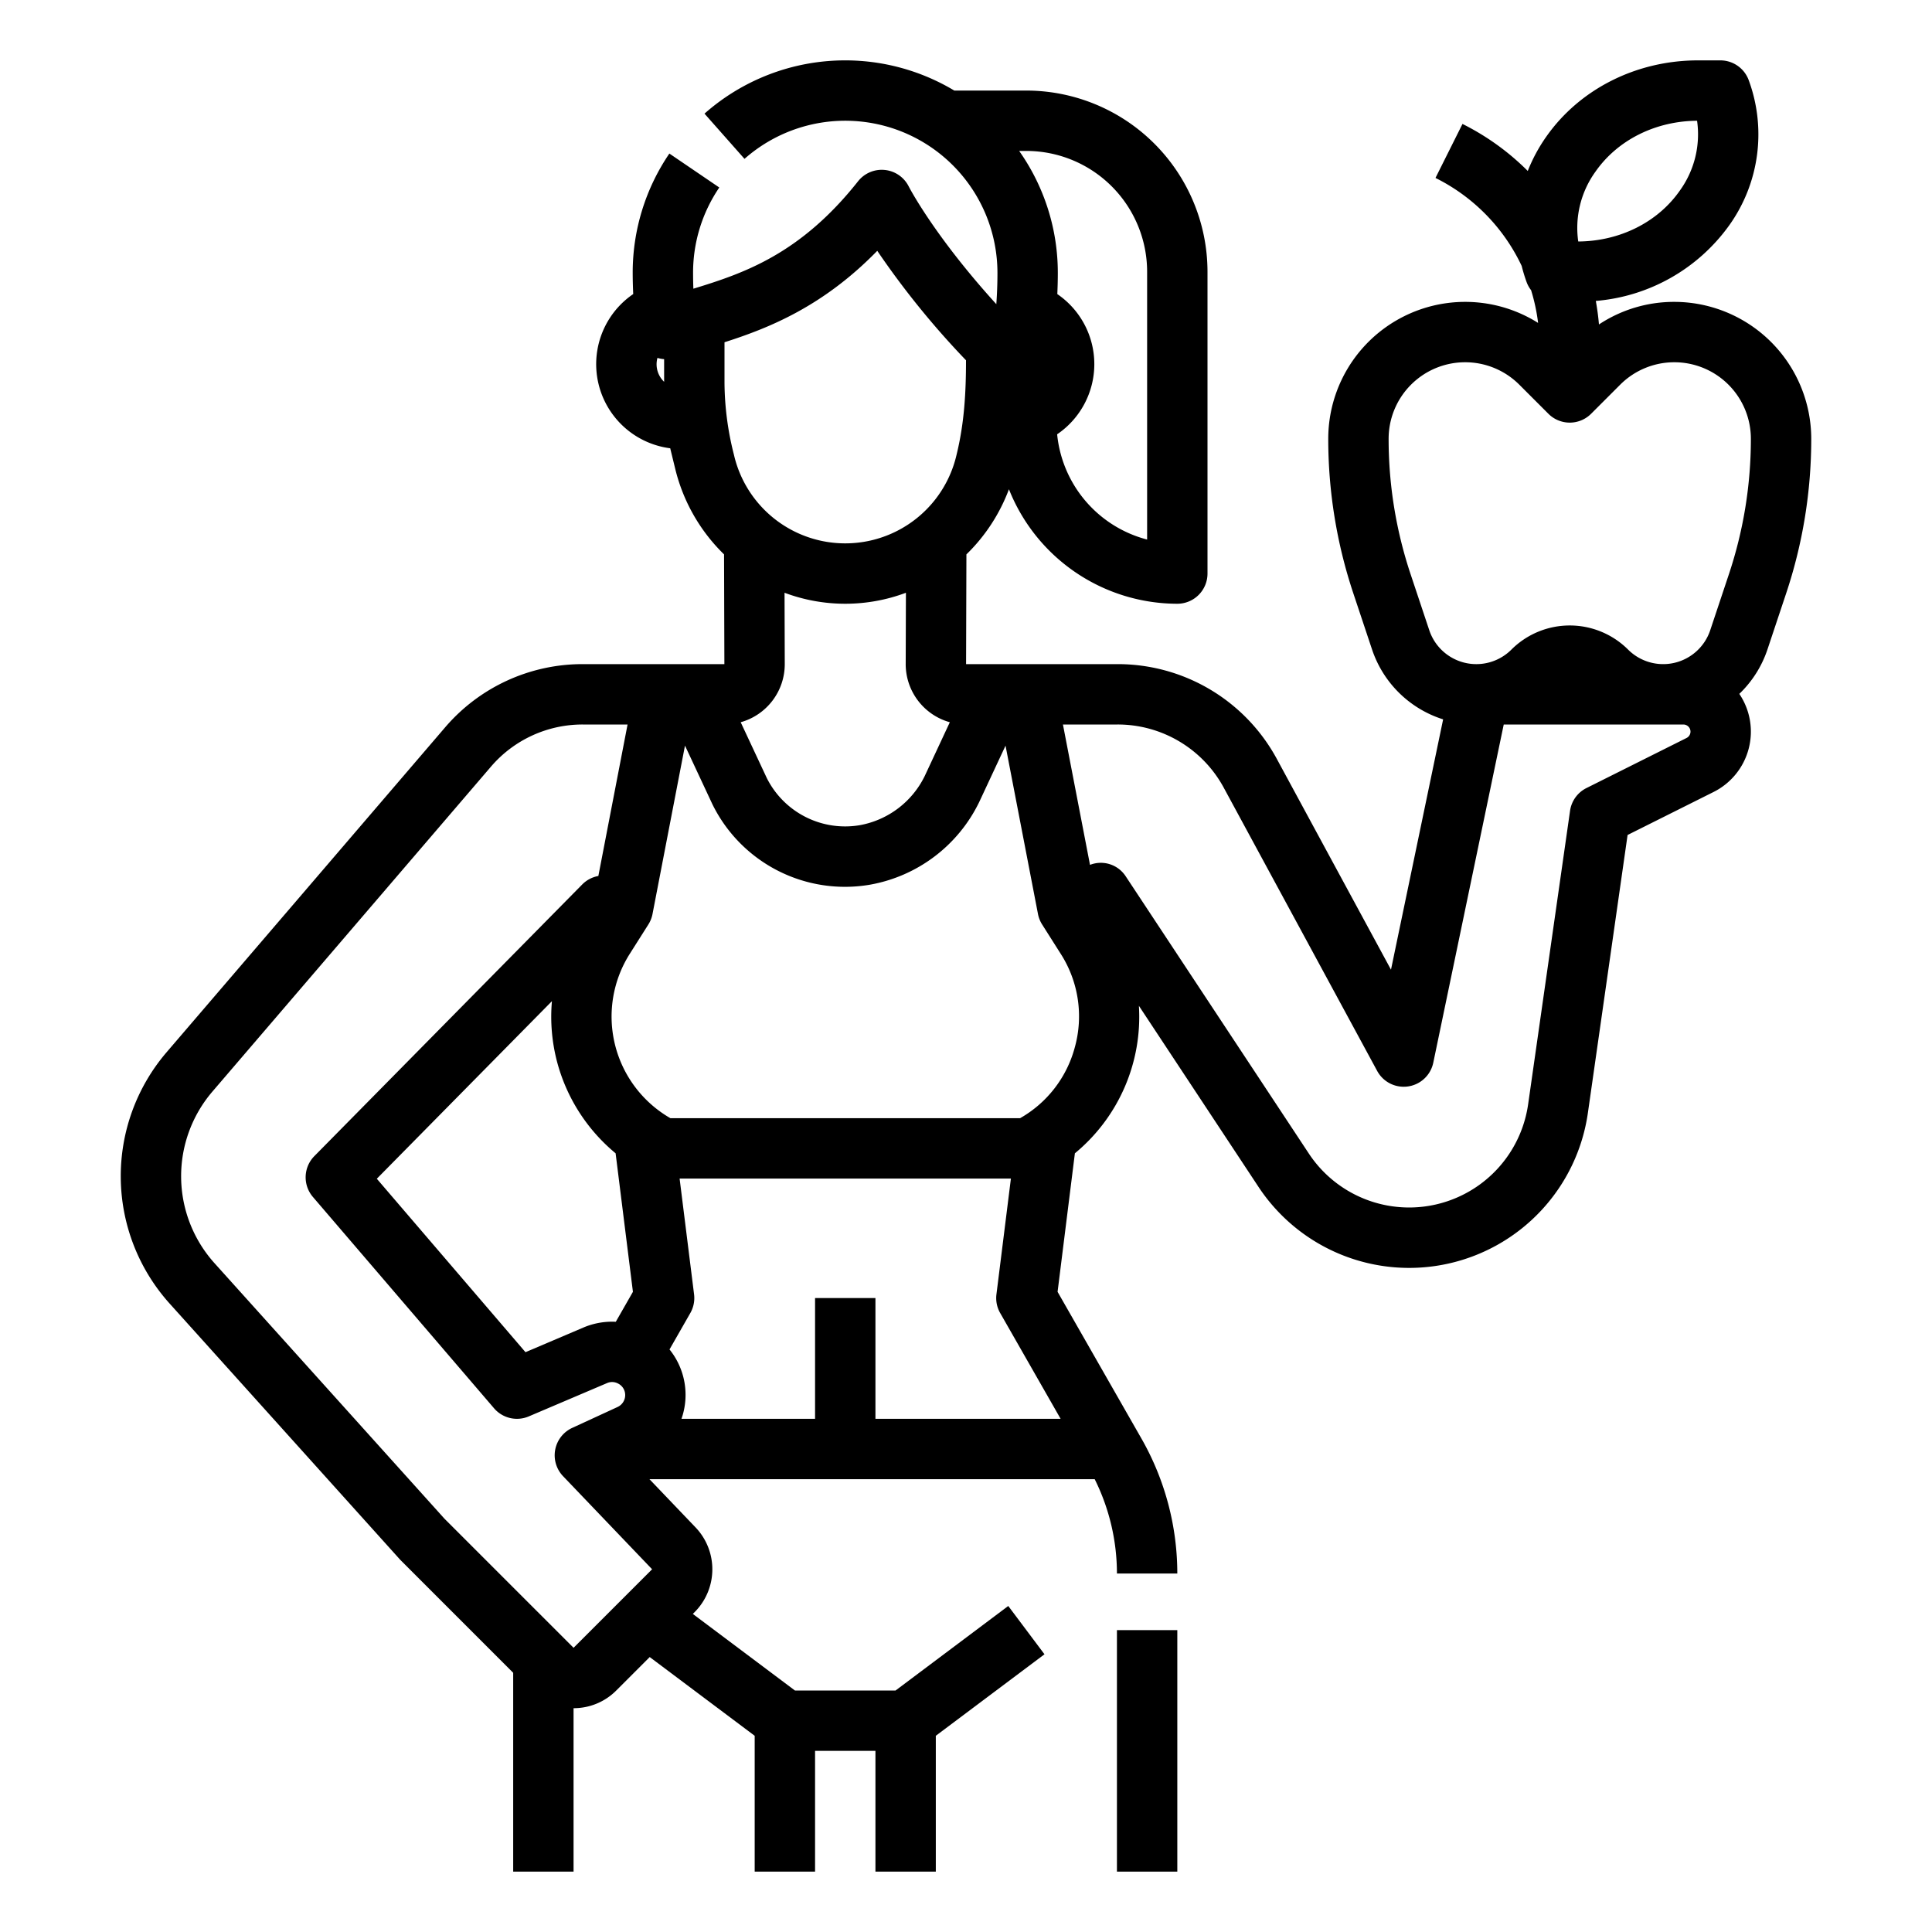 <?xml version="1.0" encoding="UTF-8"?>
<svg xmlns="http://www.w3.org/2000/svg" viewBox="0 0 512 512" width="512" height="512"><g id="Outline"><rect x="296" y="432" width="16" height="64"/><path d="M443.716,80a36.027,36.027,0,0,0-19.975,5.984q-.273-3.154-.834-6.235a48.433,48.433,0,0,0,35.357-20.038,41.482,41.482,0,0,0,5.166-38.456A8,8,0,0,0,455.915,16h-5.922c-16.327,0-31.379,7.584-40.264,20.289a43.551,43.551,0,0,0-4.855,9.019,66.3,66.3,0,0,0-17.3-12.463l-7.156,14.31a49.687,49.687,0,0,1,22.844,23.322,42.8,42.8,0,0,0,1.3,4.268,8,8,0,0,0,1.194,2.158,49.922,49.922,0,0,1,1.857,8.672A36.287,36.287,0,0,0,352,116.284a129.258,129.258,0,0,0,6.645,40.95l4.946,14.837a29.1,29.1,0,0,0,18.854,18.567l-13.819,66.335-30.241-55.831A47.947,47.947,0,0,0,296.18,176l-40.16,0,.089-29.08a47.054,47.054,0,0,0,11.271-17.265A48.067,48.067,0,0,0,312,160a8,8,0,0,0,8-8V72a48.055,48.055,0,0,0-48-48H252.9a56.276,56.276,0,0,0-66.2,6.116L197.3,42.1a40.334,40.334,0,0,1,67.034,30.23q0,4.134-.3,8.275c-16.548-18.224-23.138-31.047-23.209-31.186A8,8,0,0,0,227.4,48.034c-15.325,19.357-30.32,24.4-43.65,28.476q-.078-2.1-.078-4.177a40.106,40.106,0,0,1,6.949-22.641l-13.232-9a56.044,56.044,0,0,0-9.717,31.637c0,1.856.056,3.724.137,5.6A22.481,22.481,0,0,0,177.62,118.8c.047.2.089.4.139.6l1.192,4.882a47.215,47.215,0,0,0,12.93,22.636L191.97,176H154.4a47.932,47.932,0,0,0-36.443,16.764l-73.815,86.1a50.468,50.468,0,0,0,.812,66.593l61.1,67.891c.093.1,29.946,29.962,29.946,29.962V496h16V452.688A15.9,15.9,0,0,0,163.317,448l8.862-8.863L200,460v36h16V464h16v32h16V460l28.8-21.6-9.6-12.8L237.334,448H210.666l-27.059-20.294.519-.519a16.077,16.077,0,0,0,.247-22.365L172.117,392h117.99A56.16,56.16,0,0,1,296,417h16a72.2,72.2,0,0,0-9.486-35.734l-22.245-38.92,4.587-36.708a46.867,46.867,0,0,0,16.963-39.089l31.686,47.971a47.851,47.851,0,0,0,87.305-19.609l10.517-73.631L454.1,209.89a17.874,17.874,0,0,0,6.834-26.007,29.1,29.1,0,0,0,7.475-11.812l4.946-14.837A129.258,129.258,0,0,0,480,116.284,36.325,36.325,0,0,0,443.716,80ZM422.842,45.458c5.848-8.363,15.89-13.382,26.9-13.457a25.468,25.468,0,0,1-4.591,18.541c-5.848,8.363-15.89,13.382-26.9,13.457A25.468,25.468,0,0,1,422.842,45.458ZM304,72v70.988a32.076,32.076,0,0,1-23.846-27.895,22.473,22.473,0,0,0,.047-37.155c.081-1.869.132-3.738.132-5.605A56,56,0,0,0,270.088,40H272A32.036,32.036,0,0,1,304,72Zm-71.515-5.531A222.127,222.127,0,0,0,256,95.477c0,8.591-.444,16.613-2.488,24.983a30.27,30.27,0,0,1-59.021.013A78.784,78.784,0,0,1,192,101.509V90.7C203.692,86.964,218.056,81.272,232.485,66.469ZM174,96.5a6.554,6.554,0,0,1,.23-1.652,8,8,0,0,0,1.77.331v6c-.034-.033-.07-.061-.1-.094A6.427,6.427,0,0,1,174,96.5ZM224,160a45.836,45.836,0,0,0,16.078-2.91l-.058,18.872a15.99,15.99,0,0,0,11.695,15.44l-6.662,14.27a23.887,23.887,0,0,1-17.144,13,23.226,23.226,0,0,1-24.689-12.459L196.291,191.4a15.977,15.977,0,0,0,11.679-15.453l-.058-18.86A45.826,45.826,0,0,0,224,160ZM147.794,282a47.127,47.127,0,0,0,15.349,23.638l4.588,36.707-4.54,7.942c-.322-.016-.646-.027-.971-.027a19.483,19.483,0,0,0-7.291,1.416l-.152.063-15.517,6.605-39.4-45.965,46.406-47.059A46.994,46.994,0,0,0,147.794,282ZM152,436.683l-34.192-34.192L56.846,334.757a34.468,34.468,0,0,1-.553-45.481l73.812-86.1A31.954,31.954,0,0,1,154.4,192h11.91l-7.74,40.146a7.972,7.972,0,0,0-4.266,2.237l-71,72a8,8,0,0,0-.378,10.824l48,56a8,8,0,0,0,9.207,2.154l20.815-8.86a3.334,3.334,0,0,1,2.8.13,3.381,3.381,0,0,1,1.8,2.119,3.479,3.479,0,0,1-1.879,4.114l-12.023,5.542a8,8,0,0,0-2.432,12.792l23.6,24.675ZM281.074,376H232V344H216v32H180.6a19.171,19.171,0,0,0-3.172-18.383l5.514-9.647a7.992,7.992,0,0,0,.993-4.962l-3.833-30.675H267.9l-3.833,30.675a7.992,7.992,0,0,0,.993,4.962Zm3.717-98.285a30.663,30.663,0,0,1-14.457,18.618H177.666A31.064,31.064,0,0,1,166.9,252.769L171.821,245a8.015,8.015,0,0,0,1.1-2.768l8.606-44.639,7.247,15.5c.031.064.061.127.092.189a39.148,39.148,0,0,0,41.673,21.172,39.928,39.928,0,0,0,28.87-21.719c.032-.064.064-.128.094-.193l6.974-14.938,8.6,44.628a8.015,8.015,0,0,0,1.1,2.768l4.922,7.766A30.7,30.7,0,0,1,284.791,277.715ZM446.11,192a1.9,1.9,0,0,1,1.89,1.89,1.894,1.894,0,0,1-1.049,1.685l-26.53,13.27a8,8,0,0,0-4.341,6.024l-11.109,77.775A31.856,31.856,0,0,1,346.854,305.7l-48.509-73.44a7.867,7.867,0,0,0-9.483-3.061L281.69,192h14.49a31.96,31.96,0,0,1,28.135,16.76l40.651,75.05a8,8,0,0,0,14.866-2.178L398.505,192Zm12.066-39.826-4.947,14.837a13.145,13.145,0,0,1-21.765,5.139,21.895,21.895,0,0,0-30.927,0,13.145,13.145,0,0,1-21.766-5.138l-4.947-14.837A113.283,113.283,0,0,1,368,116.284a20.284,20.284,0,0,1,34.627-14.343l7.716,7.716a8,8,0,0,0,11.314,0l7.715-7.716A20.285,20.285,0,0,1,464,116.284,113.283,113.283,0,0,1,458.176,152.174Z"/></g></svg>
